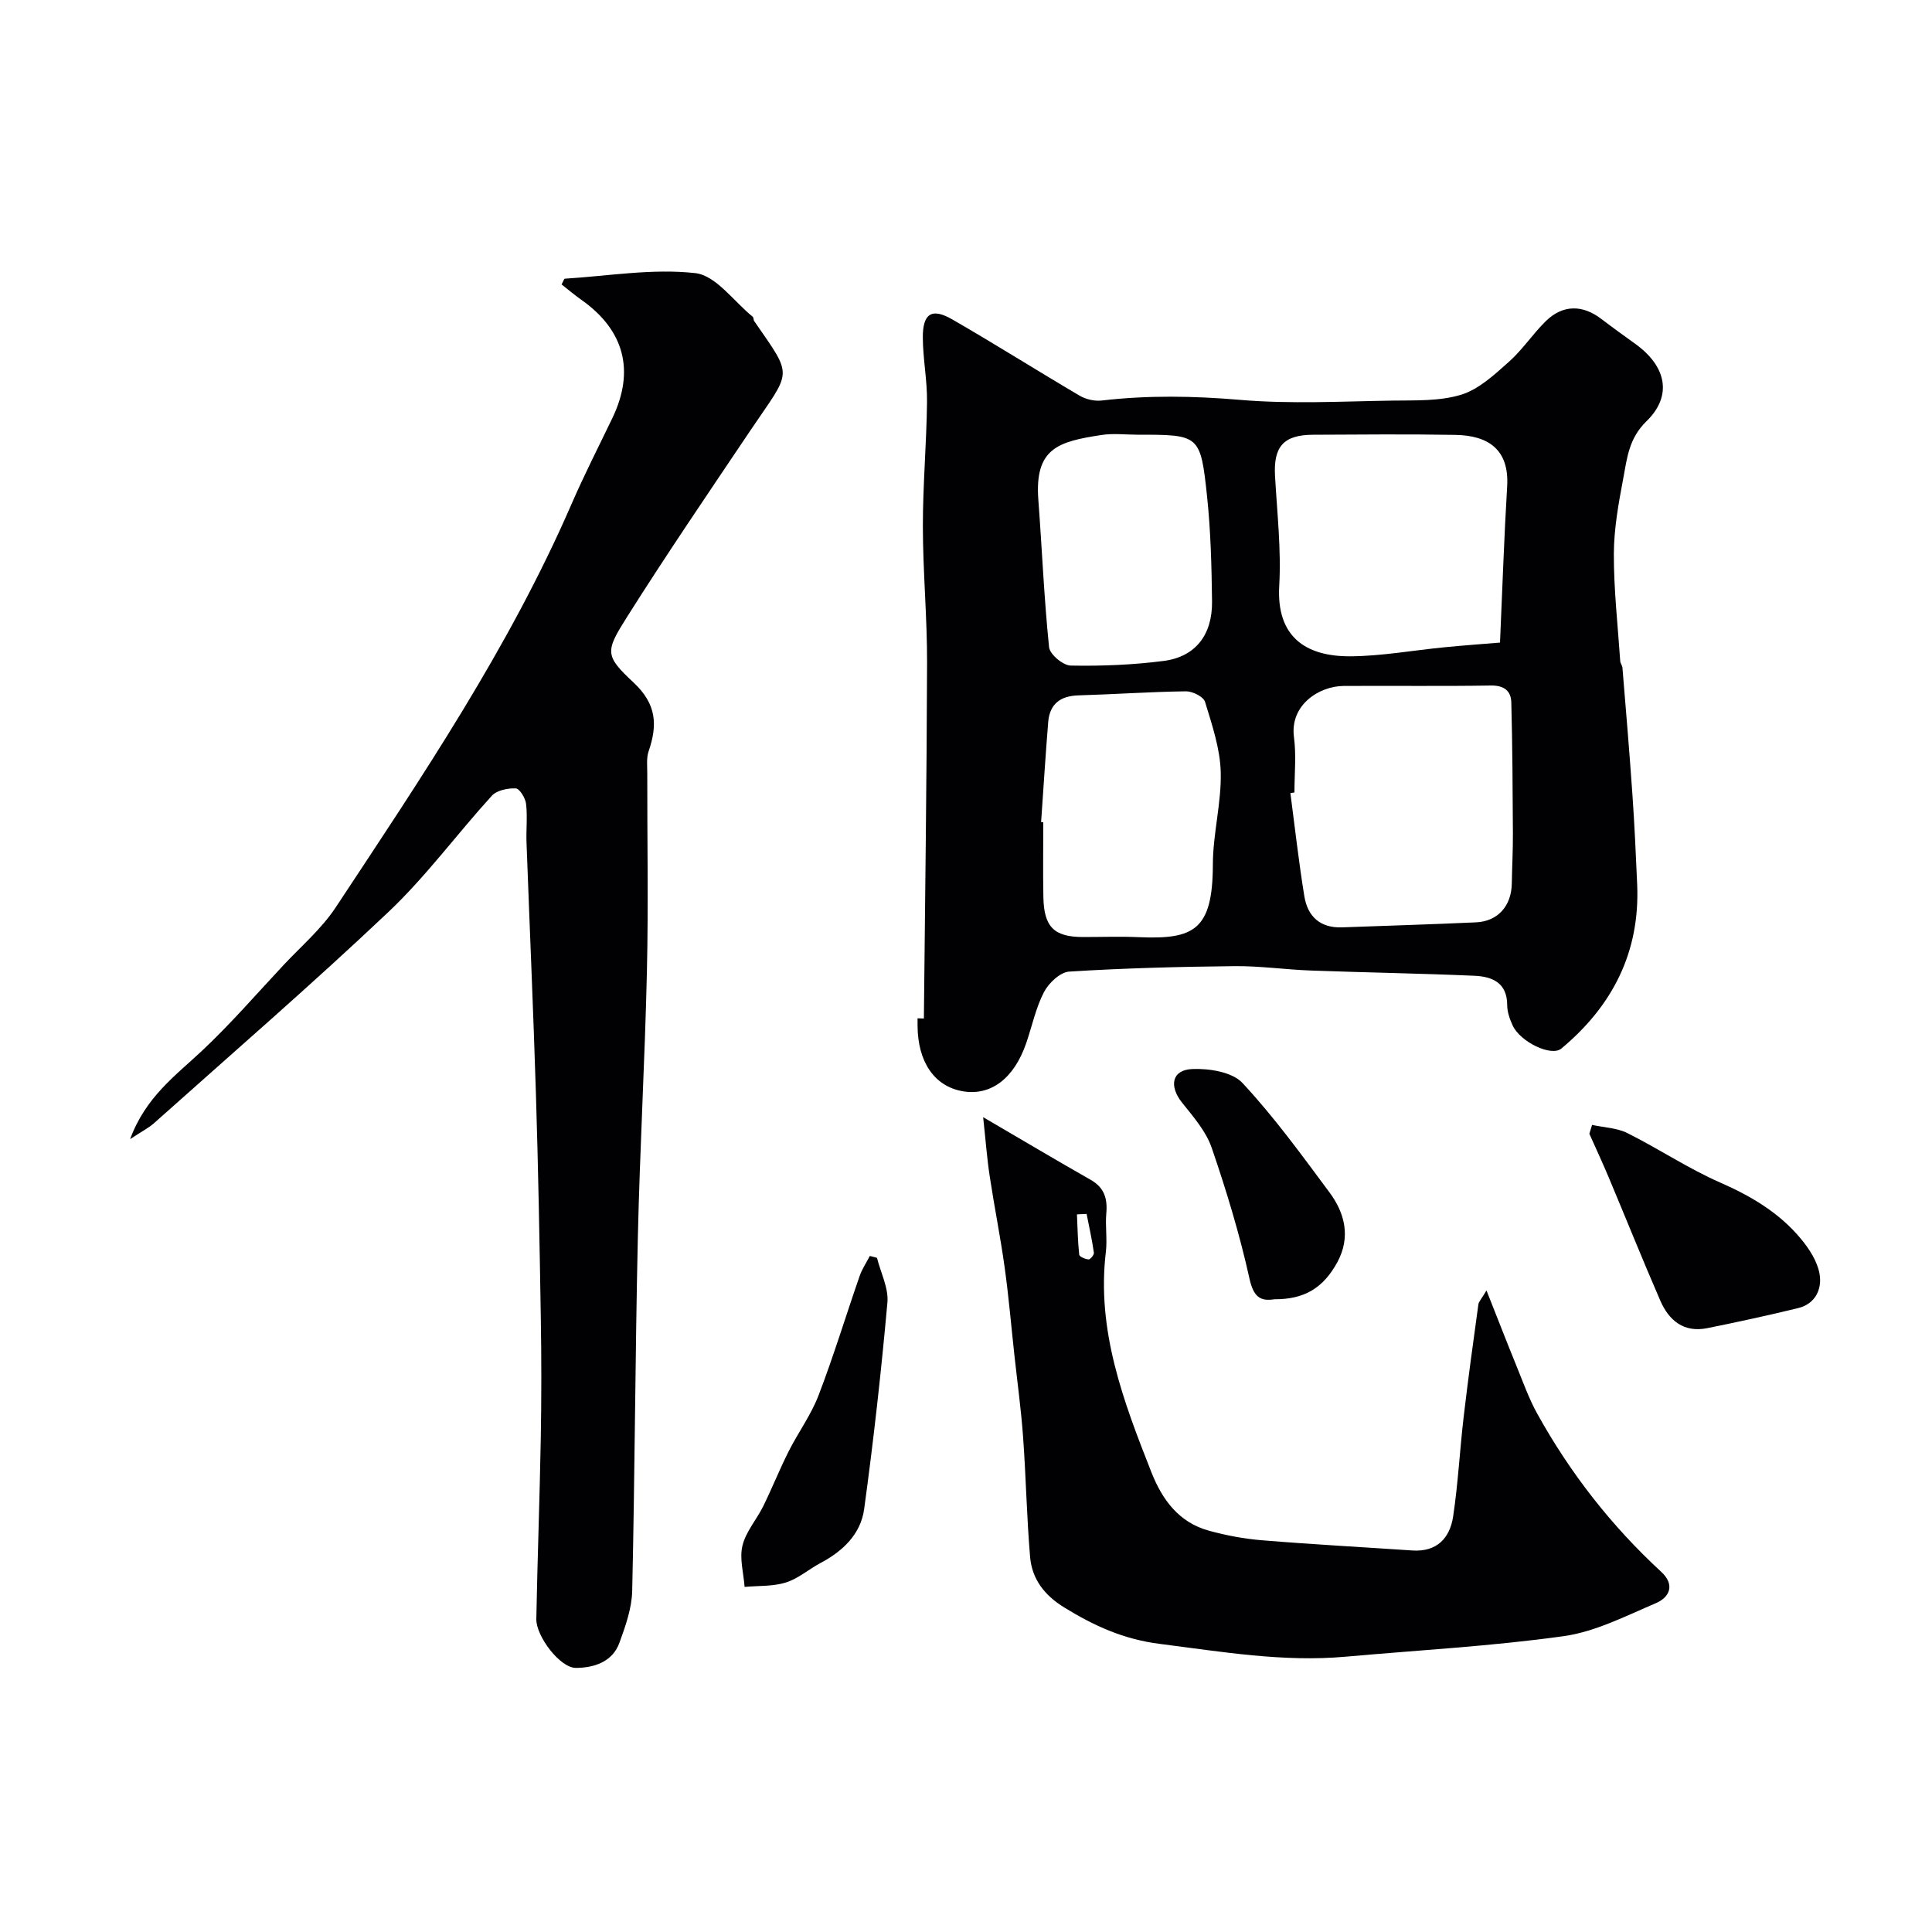 <svg enable-background="new 0 0 400 400" viewBox="0 0 400 400" xmlns="http://www.w3.org/2000/svg"><g fill="#010103"><path d="m191.28 210.87c.24-24.53.59-49.05.66-73.58.03-9.43-.86-18.86-.87-28.29-.01-8.6.76-17.19.86-25.79.05-4.43-.84-8.86-.87-13.3-.03-4.98 1.83-6.22 6.02-3.82 8.9 5.11 17.58 10.62 26.43 15.82 1.3.77 3.12 1.19 4.61 1.01 9.56-1.11 19.03-.95 28.65-.13 10.45.89 21.04.31 31.57.15 4.77-.07 9.77.14 14.21-1.23 3.65-1.13 6.86-4.14 9.85-6.8 2.81-2.49 4.93-5.76 7.63-8.41 3.52-3.45 7.62-3.45 11.53-.45 2.33 1.79 4.73 3.49 7.1 5.21 6.34 4.61 7.65 10.68 2.22 15.96-3.67 3.56-4.02 7.68-4.81 11.87-.97 5.14-1.92 10.38-1.94 15.57-.02 7.4.82 14.8 1.32 22.2.03.47.42.92.46 1.39.71 8.68 1.45 17.35 2.05 26.04.44 6.27.73 12.56 1 18.84.6 14.01-5.12 25.15-15.71 33.97-2.07 1.72-8.51-1.38-10.07-4.79-.6-1.31-1.13-2.8-1.13-4.21-.01-4.69-3.16-5.92-6.82-6.08-11.26-.49-22.53-.67-33.79-1.08-5.27-.19-10.54-.96-15.8-.91-11.43.12-22.87.41-34.28 1.13-1.87.12-4.24 2.37-5.22 4.25-1.7 3.28-2.46 7.04-3.68 10.58-2.53 7.33-7.35 10.95-13.15 9.94-5.84-1.01-9.31-6.06-9.34-13.6 0-.5 0-1 0-1.5.46.03.89.04 1.31.04zm76.72-46.79c-.28.04-.56.07-.84.11.94 7.13 1.73 14.28 2.89 21.37.68 4.19 3.29 6.61 7.82 6.44 9.25-.35 18.5-.61 27.75-1.04 4.51-.21 7.31-3.42 7.38-8.03.06-3.48.25-6.96.23-10.44-.05-9.02-.09-18.05-.33-27.06-.06-2.43-1.54-3.55-4.28-3.5-10.14.17-20.29.02-30.44.09-5.12.04-11.15 3.97-10.28 10.59.5 3.76.1 7.64.1 11.47zm42.56-31.04c.51-11.47.85-21.9 1.48-32.32.47-7.71-3.97-10.56-10.71-10.68-9.83-.17-19.66-.08-29.49-.03-6.11.03-8.2 2.46-7.86 8.54.43 7.59 1.3 15.23.87 22.78-.59 10.4 5.35 14.6 14.71 14.55 6.51-.04 13-1.24 19.51-1.87 3.87-.38 7.75-.66 11.49-.97zm-95.01 37.17c.15.01.3.02.45.03 0 5.17-.08 10.33.02 15.5.12 6.21 2.23 8.26 8.24 8.26 3.83 0 7.67-.14 11.5.03 11.44.49 15.32-1.44 15.35-15.04.01-6.37 1.79-12.75 1.63-19.1-.12-4.9-1.8-9.81-3.25-14.58-.32-1.07-2.6-2.2-3.96-2.18-7.42.1-14.84.62-22.26.84-3.74.11-5.94 1.78-6.25 5.51-.56 6.9-.99 13.82-1.47 20.73zm19.97-80.21c-2.49 0-5.03-.32-7.47.06-8.94 1.37-13.88 2.71-13.07 13.45.76 10.16 1.18 20.36 2.22 30.49.15 1.47 2.9 3.78 4.48 3.8 6.41.12 12.87-.14 19.23-.96 6.57-.84 10.12-5.38 10.03-12.34-.09-7.25-.27-14.53-1.03-21.73-1.36-12.79-1.56-12.77-14.39-12.77z"/><path d="m26.94 235.84c3.21-8.71 9.37-13.12 14.85-18.26 5.96-5.59 11.33-11.8 16.92-17.78 3.66-3.91 7.85-7.49 10.77-11.9 17.82-26.97 35.94-53.79 48.89-83.63 2.6-5.99 5.58-11.81 8.41-17.7 4.71-9.78 2.5-18.21-6.42-24.5-1.43-1.01-2.77-2.15-4.09-3.18.37-.68.51-1.18.67-1.19 9.03-.56 18.17-2.15 27.03-1.15 4.25.48 7.95 5.85 11.87 9.03.21.17.14.66.32.91 8.24 11.93 7.76 9.89-.94 22.84-8.55 12.72-17.18 25.39-25.36 38.34-4.55 7.21-4.7 8.03 1.29 13.62 4.85 4.53 4.99 8.84 3.13 14.29-.46 1.36-.27 2.96-.27 4.45-.02 13.66.24 27.33-.07 40.98-.42 18.54-1.48 37.06-1.89 55.59-.54 24.25-.61 48.52-1.16 72.77-.08 3.61-1.39 7.3-2.65 10.76-1.46 4.02-5.37 5.18-9.02 5.19-3.27.01-8.25-6.57-8.18-10.12.23-12.43.7-24.86.92-37.29.15-8.33.15-16.66.01-24.99-.25-15.46-.53-30.92-1.01-46.38-.54-17.37-1.31-34.73-1.95-52.09-.1-2.69.22-5.41-.1-8.06-.14-1.18-1.35-3.13-2.13-3.16-1.66-.07-3.91.39-4.95 1.52-7.21 7.91-13.59 16.65-21.32 23.98-15.81 14.97-32.29 29.22-48.53 43.73-1.18 1.07-2.65 1.8-5.04 3.38z"/><path d="m203.55 231.3c8.29 4.84 15.24 8.98 22.26 12.97 2.82 1.6 3.51 3.88 3.24 6.92-.24 2.64.22 5.36-.09 7.98-1.96 16.3 3.65 31 9.44 45.68 2.25 5.69 5.69 10.36 11.88 12.06 3.6.99 7.33 1.69 11.05 1.99 10.35.85 20.72 1.41 31.08 2.11 5.08.34 7.78-2.57 8.45-7.06 1.02-6.8 1.37-13.71 2.17-20.55.91-7.79 1.98-15.56 3.05-23.33.08-.58.62-1.1 1.68-2.9 2.32 5.85 4.25 10.83 6.26 15.76 1.34 3.29 2.54 6.67 4.25 9.76 6.8 12.27 15.34 23.22 25.67 32.74 2.88 2.66 1.78 5.26-1.11 6.49-6.23 2.65-12.53 5.91-19.1 6.83-14.95 2.09-30.07 2.9-45.12 4.25-12.98 1.16-25.66-1.03-38.48-2.65-7.52-.95-13.63-3.75-19.79-7.54-4.09-2.52-6.68-5.86-7.07-10.47-.7-8.25-.85-16.55-1.45-24.82-.41-5.69-1.19-11.36-1.81-17.04-.66-6.03-1.17-12.08-2.01-18.09-.87-6.28-2.13-12.51-3.08-18.79-.57-3.69-.84-7.43-1.37-12.3zm21.42 20.03c-.67.03-1.33.06-2 .09.13 2.79.17 5.59.47 8.35.05.42 1.25.93 1.95.98.35.02 1.15-.96 1.09-1.39-.39-2.69-.98-5.36-1.51-8.03z"/><path d="m329.62 232.9c2.45.54 5.14.61 7.32 1.7 6.49 3.24 12.58 7.33 19.2 10.23 6.45 2.83 12.27 6.28 16.74 11.68 1.72 2.07 3.37 4.63 3.83 7.19.57 3.15-.82 6.25-4.44 7.13-6.23 1.52-12.51 2.88-18.8 4.15-4.85.98-7.94-1.58-9.73-5.71-3.69-8.5-7.14-17.1-10.73-25.64-1.26-2.99-2.63-5.93-3.95-8.9.18-.62.37-1.23.56-1.83z"/><path d="m181.57 260.42c.77 3.09 2.42 6.25 2.16 9.24-1.28 14.3-2.87 28.58-4.82 42.8-.7 5.13-4.39 8.69-9.01 11.13-2.44 1.29-4.63 3.25-7.2 4.05-2.68.84-5.68.65-8.54.91-.21-2.87-1.09-5.89-.44-8.55.7-2.89 2.93-5.39 4.3-8.16 1.84-3.73 3.37-7.6 5.24-11.31 1.98-3.93 4.65-7.56 6.21-11.63 3.12-8.13 5.65-16.48 8.51-24.72.5-1.45 1.4-2.77 2.11-4.15.48.13.98.26 1.48.39z"/><path d="m263.84 269c-2.9.46-4.31-.47-5.15-4.28-2.03-9.16-4.77-18.2-7.82-27.08-1.17-3.4-3.78-6.41-6.1-9.3-2.78-3.46-2.19-6.84 2.1-7.01 3.49-.14 8.25.61 10.37 2.89 6.55 7.03 12.24 14.88 17.99 22.62 3.25 4.36 4.44 9.33 1.65 14.49-2.95 5.4-6.88 7.7-13.04 7.67z"/></g></svg>